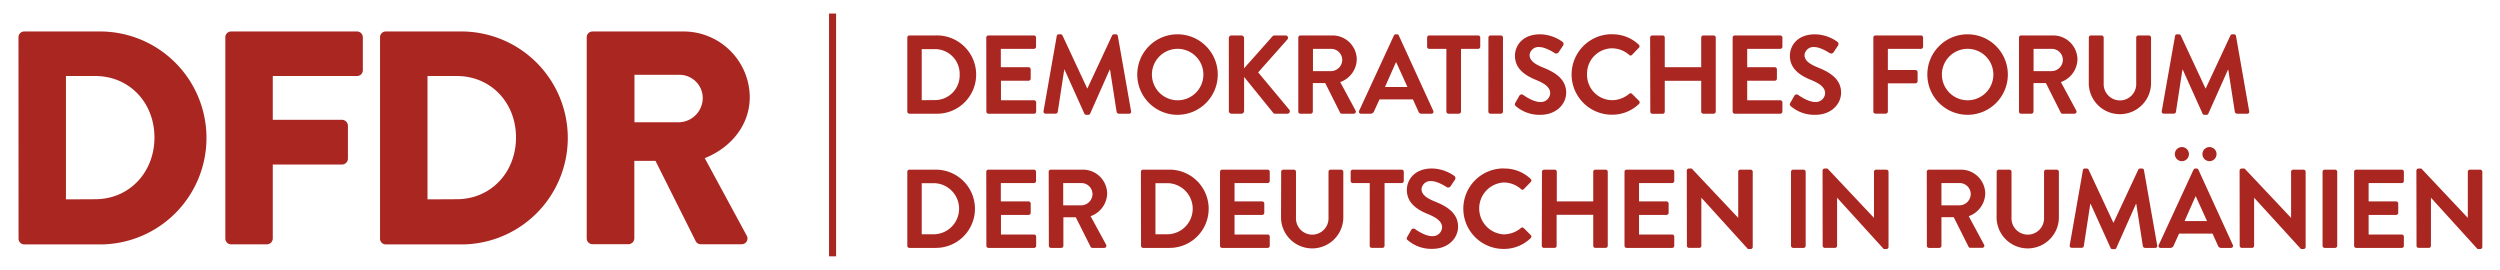 <?xml version="1.0" encoding="UTF-8" standalone="no"?> <svg xmlns:inkscape="http://www.inkscape.org/namespaces/inkscape" xmlns:sodipodi="http://sodipodi.sourceforge.net/DTD/sodipodi-0.dtd" xmlns="http://www.w3.org/2000/svg" xmlns:svg="http://www.w3.org/2000/svg" viewBox="0 0 1015 109.535" width="1015" height="109.535" version="1.1" id="svg100" sodipodi:docname="Demokratisches Forum der Deutschen in Rumänien.svg" inkscape:version="1.2.2 (732a01da63, 2022-12-09)"><defs id="defs4"><style id="style2">.cls-1{fill:#aa2621;}.cls-2{fill:#1d1d1b;stroke:#aa2621;stroke-miterlimit:10;stroke-width:2px;}</style></defs><g id="Ebene_2" data-name="Ebene 2" transform="matrix(1.431,0,0,1.431,7.5,5.5)"><g id="Ebene_1-2" data-name="Ebene 1"><path class="cls-1" d="M 7.42,14.59 A 1.63,1.63 0 0 1 9,13 h 21 a 30.21,30.21 0 1 1 0,60.41 H 9 A 1.63,1.63 0 0 1 7.44,71.77 Z m 21.75,46 C 38.92,60.59 46,52.91 46,43.07 46,33.23 38.92,25.63 29.17,25.63 h -8.28 v 35 z" transform="translate(-7.42,-7.91)" id="path6"></path><path class="cls-1" d="M 66.11,14.59 A 1.64,1.64 0 0 1 67.75,13 h 35.73 a 1.64,1.64 0 0 1 1.64,1.64 V 24 a 1.63,1.63 0 0 1 -1.64,1.63 H 79.57 v 12.43 h 19.68 a 1.7,1.7 0 0 1 1.64,1.64 v 9.41 a 1.7,1.7 0 0 1 -1.64,1.64 H 79.57 v 21 a 1.7,1.7 0 0 1 -1.64,1.64 H 67.75 a 1.64,1.64 0 0 1 -1.64,-1.64 z" transform="translate(-7.42,-7.91)" id="path8"></path><path class="cls-1" d="M 110,14.59 A 1.63,1.63 0 0 1 111.51,13 h 21 a 30.21,30.21 0 1 1 0,60.41 h -21 A 1.63,1.63 0 0 1 110,71.72 Z m 21.75,46 c 9.75,0 16.83,-7.68 16.83,-17.52 0,-9.84 -7.08,-17.44 -16.83,-17.44 h -8.28 v 35 z" transform="translate(-7.42,-7.91)" id="path10"></path><path class="cls-1" d="M 168.64,14.59 A 1.64,1.64 0 0 1 170.28,13 h 25.81 a 18.77,18.77 0 0 1 18.81,18.59 c 0,7.94 -5.26,14.33 -12.77,17.35 L 214,70.86 a 1.63,1.63 0 0 1 -1.47,2.5 H 201 a 1.59,1.59 0 0 1 -1.39,-0.78 L 188.15,49.71 h -6 v 22 a 1.7,1.7 0 0 1 -1.64,1.64 h -10.23 a 1.64,1.64 0 0 1 -1.64,-1.64 z M 195,38.75 a 6.92,6.92 0 0 0 6.56,-6.9 6.61,6.61 0 0 0 -6.56,-6.56 h -12.81 v 13.46 z" transform="translate(-7.42,-7.91)" id="path12"></path><path class="cls-1" d="m 259.6,14.72 a 0.6,0.6 0 0 1 0.57,-0.6 h 7.52 a 11.11,11.11 0 1 1 0,22.21 h -7.52 a 0.61,0.61 0 0 1 -0.57,-0.61 z m 7.71,17.74 a 7,7 0 0 0 7.14,-7.27 7,7 0 0 0 -7.14,-7.19 h -3.62 v 14.5 z" transform="translate(-7.42,-7.91)" id="path14"></path><path class="cls-1" d="m 282,14.72 a 0.61,0.61 0 0 1 0.61,-0.6 h 12.91 a 0.6,0.6 0 0 1 0.6,0.6 v 2.61 a 0.6,0.6 0 0 1 -0.6,0.6 h -9.39 v 5.2 H 294 a 0.63,0.63 0 0 1 0.61,0.6 v 2.64 a 0.61,0.61 0 0 1 -0.61,0.6 h -7.83 v 5.55 h 9.39 a 0.6,0.6 0 0 1 0.6,0.6 v 2.6 a 0.6,0.6 0 0 1 -0.6,0.61 h -12.92 a 0.61,0.61 0 0 1 -0.61,-0.61 z" transform="translate(-7.42,-7.91)" id="path16"></path><path class="cls-1" d="m 302,14.28 a 0.54,0.54 0 0 1 0.57,-0.48 h 0.51 a 0.57,0.57 0 0 1 0.54,0.32 l 7,15 h 0.09 l 7,-15 a 0.56,0.56 0 0 1 0.54,-0.32 h 0.51 a 0.54,0.54 0 0 1 0.57,0.48 l 3.75,21.32 a 0.56,0.56 0 0 1 -0.58,0.73 h -2.9 a 0.71,0.71 0 0 1 -0.61,-0.48 l -1.87,-12 H 317 l -5.52,12.45 a 0.55,0.55 0 0 1 -0.54,0.34 h -0.57 a 0.56,0.56 0 0 1 -0.54,-0.34 l -5.62,-12.47 h -0.09 l -1.84,12 a 0.62,0.62 0 0 1 -0.57,0.48 h -2.86 a 0.58,0.58 0 0 1 -0.6,-0.73 z" transform="translate(-7.42,-7.91)" id="path18"></path><path class="cls-1" d="M 336.23,13.8 A 11.42,11.42 0 1 1 324.84,25.26 11.41,11.41 0 0 1 336.23,13.8 Z m 0,18.72 a 7.3,7.3 0 1 0 -7.23,-7.26 7.31,7.31 0 0 0 7.23,7.26 z" transform="translate(-7.42,-7.91)" id="path20"></path><path class="cls-1" d="m 350.82,14.88 a 0.75,0.75 0 0 1 0.76,-0.76 h 2.8 a 0.77,0.77 0 0 1 0.76,0.76 v 8.57 l 8,-9 a 0.76,0.76 0 0 1 0.6,-0.32 h 3.18 a 0.67,0.67 0 0 1 0.5,1.14 l -8.28,9.33 8.86,10.62 a 0.7,0.7 0 0 1 -0.57,1.11 H 364 a 0.69,0.69 0 0 1 -0.57,-0.22 l -8.28,-10.22 v 9.68 a 0.77,0.77 0 0 1 -0.76,0.76 h -2.8 a 0.75,0.75 0 0 1 -0.76,-0.76 z" transform="translate(-7.42,-7.91)" id="path22"></path><path class="cls-1" d="m 370.53,14.72 a 0.6,0.6 0 0 1 0.6,-0.6 h 9.07 a 6.88,6.88 0 0 1 6.92,6.82 7,7 0 0 1 -4.7,6.41 l 4.35,8.06 a 0.6,0.6 0 0 1 -0.54,0.92 h -3.33 a 0.54,0.54 0 0 1 -0.51,-0.29 l -4.22,-8.4 h -3.52 v 8.08 a 0.62,0.62 0 0 1 -0.6,0.61 h -2.92 a 0.6,0.6 0 0 1 -0.6,-0.61 z m 9.32,9.52 A 3.23,3.23 0 0 0 383,21 3.15,3.15 0 0 0 379.86,17.93 h -5.17 v 6.31 z" transform="translate(-7.42,-7.91)" id="path24"></path><path class="cls-1" d="m 387.79,35.5 9.86,-21.35 a 0.58,0.58 0 0 1 0.54,-0.35 h 0.32 a 0.54,0.54 0 0 1 0.54,0.35 l 9.77,21.35 a 0.56,0.56 0 0 1 -0.54,0.83 h -2.76 a 0.9,0.9 0 0 1 -0.92,-0.64 l -1.55,-3.42 h -9.49 L 392,35.69 a 1,1 0 0 1 -0.92,0.64 h -2.76 a 0.56,0.56 0 0 1 -0.53,-0.83 z m 13.7,-6.75 -3.17,-7 h -0.1 l -3.1,7 z" transform="translate(-7.42,-7.91)" id="path26"></path><path class="cls-1" d="m 412.54,17.93 h -4.86 a 0.6,0.6 0 0 1 -0.6,-0.6 v -2.61 a 0.6,0.6 0 0 1 0.6,-0.6 h 13.86 a 0.61,0.61 0 0 1 0.61,0.6 v 2.61 a 0.61,0.61 0 0 1 -0.61,0.6 h -4.85 v 17.79 a 0.62,0.62 0 0 1 -0.6,0.61 h -2.95 a 0.62,0.62 0 0 1 -0.6,-0.61 z" transform="translate(-7.42,-7.91)" id="path28"></path><path class="cls-1" d="m 424.47,14.72 a 0.62,0.62 0 0 1 0.6,-0.6 H 428 a 0.62,0.62 0 0 1 0.6,0.6 v 21 a 0.62,0.62 0 0 1 -0.6,0.61 h -2.95 a 0.62,0.62 0 0 1 -0.6,-0.61 z" transform="translate(-7.42,-7.91)" id="path30"></path><path class="cls-1" d="m 432.11,33.22 1.14,-2 A 0.74,0.74 0 0 1 434.33,31 c 0.16,0.09 2.73,2 4.79,2 A 2.65,2.65 0 0 0 442,30.55 c 0,-1.61 -1.36,-2.72 -4,-3.8 -3,-1.21 -6,-3.11 -6,-6.86 0,-2.82 2.09,-6.09 7.14,-6.09 a 11.12,11.12 0 0 1 6.34,2.13 0.79,0.79 0 0 1 0.19,1.05 l -1.21,1.8 a 0.83,0.83 0 0 1 -1.11,0.39 c -0.25,-0.16 -2.66,-1.75 -4.41,-1.75 a 2.53,2.53 0 0 0 -2.79,2.22 c 0,1.49 1.18,2.51 3.75,3.55 3.07,1.24 6.63,3.08 6.63,7.17 0,3.27 -2.83,6.28 -7.3,6.28 a 10.23,10.23 0 0 1 -7,-2.47 c -0.23,-0.29 -0.4,-0.44 -0.12,-0.95 z" transform="translate(-7.42,-7.91)" id="path32"></path><path class="cls-1" d="m 459.46,13.8 a 10.78,10.78 0 0 1 7.68,2.95 0.6,0.6 0 0 1 0,0.89 l -1.94,2 a 0.51,0.51 0 0 1 -0.79,0 7.52,7.52 0 0 0 -4.88,-1.87 7.19,7.19 0 0 0 -7.08,7.39 7.19,7.19 0 0 0 7.11,7.33 7.6,7.6 0 0 0 4.85,-1.81 0.58,0.58 0 0 1 0.79,0 l 2,2 a 0.61,0.61 0 0 1 0,0.86 10.91,10.91 0 0 1 -7.71,3.07 11.42,11.42 0 1 1 0,-22.84 z" transform="translate(-7.42,-7.91)" id="path34"></path><path class="cls-1" d="m 470.35,14.72 a 0.62,0.62 0 0 1 0.6,-0.6 h 2.95 a 0.6,0.6 0 0 1 0.6,0.6 v 8.41 h 10.34 v -8.41 a 0.61,0.61 0 0 1 0.61,-0.6 h 2.91 a 0.63,0.63 0 0 1 0.61,0.6 v 21 a 0.63,0.63 0 0 1 -0.61,0.61 h -2.91 a 0.61,0.61 0 0 1 -0.61,-0.61 V 27 H 474.5 v 8.75 a 0.6,0.6 0 0 1 -0.6,0.61 H 471 a 0.62,0.62 0 0 1 -0.6,-0.61 z" transform="translate(-7.42,-7.91)" id="path36"></path><path class="cls-1" d="m 493.76,14.72 a 0.61,0.61 0 0 1 0.6,-0.6 h 12.92 a 0.61,0.61 0 0 1 0.6,0.6 v 2.61 a 0.61,0.61 0 0 1 -0.6,0.6 h -9.39 v 5.2 h 7.83 a 0.62,0.62 0 0 1 0.6,0.6 v 2.64 a 0.6,0.6 0 0 1 -0.6,0.6 h -7.83 v 5.55 h 9.39 a 0.61,0.61 0 0 1 0.6,0.6 v 2.6 a 0.61,0.61 0 0 1 -0.6,0.61 h -12.92 a 0.61,0.61 0 0 1 -0.6,-0.61 z" transform="translate(-7.42,-7.91)" id="path38"></path><path class="cls-1" d="m 510.13,33.22 1.15,-2 A 0.73,0.73 0 0 1 512.35,31 c 0.16,0.09 2.73,2 4.79,2 A 2.65,2.65 0 0 0 520,30.55 c 0,-1.61 -1.36,-2.72 -4,-3.8 -3,-1.21 -6,-3.11 -6,-6.86 0,-2.82 2.09,-6.09 7.14,-6.09 a 11.12,11.12 0 0 1 6.34,2.13 0.79,0.79 0 0 1 0.19,1.05 l -1.2,1.8 a 0.84,0.84 0 0 1 -1.11,0.39 c -0.26,-0.16 -2.67,-1.75 -4.41,-1.75 a 2.54,2.54 0 0 0 -2.8,2.22 c 0,1.49 1.18,2.51 3.75,3.55 3.07,1.24 6.63,3.08 6.63,7.17 0,3.27 -2.82,6.28 -7.3,6.28 a 10.23,10.23 0 0 1 -7,-2.47 c -0.23,-0.29 -0.38,-0.44 -0.1,-0.95 z" transform="translate(-7.42,-7.91)" id="path40"></path><path class="cls-1" d="m 533.68,14.72 a 0.6,0.6 0 0 1 0.6,-0.6 h 12.91 a 0.6,0.6 0 0 1 0.6,0.6 v 2.61 a 0.6,0.6 0 0 1 -0.6,0.6 h -9.39 v 6 h 7.84 a 0.63,0.63 0 0 1 0.6,0.6 v 2.57 a 0.63,0.63 0 0 1 -0.6,0.6 h -7.84 v 8 a 0.62,0.62 0 0 1 -0.6,0.61 h -2.92 a 0.6,0.6 0 0 1 -0.6,-0.61 z" transform="translate(-7.42,-7.91)" id="path42"></path><path class="cls-1" d="M 560.39,13.8 A 11.42,11.42 0 1 1 549,25.26 11.4,11.4 0 0 1 560.39,13.8 Z m 0,18.72 a 7.3,7.3 0 1 0 -7.26,-7.26 7.31,7.31 0 0 0 7.26,7.26 z" transform="translate(-7.42,-7.91)" id="path44"></path><path class="cls-1" d="m 575,14.72 a 0.6,0.6 0 0 1 0.6,-0.6 h 9.07 a 6.88,6.88 0 0 1 6.92,6.82 7,7 0 0 1 -4.7,6.41 l 4.35,8.06 a 0.6,0.6 0 0 1 -0.54,0.92 h -3.33 a 0.55,0.55 0 0 1 -0.51,-0.29 l -4.22,-8.4 h -3.52 v 8.08 a 0.62,0.62 0 0 1 -0.6,0.61 H 575.6 A 0.6,0.6 0 0 1 575,35.72 Z m 9.32,9.52 a 3.23,3.23 0 0 0 3.13,-3.24 3.14,3.14 0 0 0 -3.14,-3.07 h -5.17 v 6.31 z" transform="translate(-7.42,-7.91)" id="path46"></path><path class="cls-1" d="m 594.82,14.72 a 0.62,0.62 0 0 1 0.6,-0.6 h 3 a 0.61,0.61 0 0 1 0.61,0.6 v 13 a 4.62,4.62 0 1 0 9.23,0 v -13 a 0.6,0.6 0 0 1 0.6,-0.6 h 3 a 0.63,0.63 0 0 1 0.61,0.6 v 13.2 a 8.84,8.84 0 0 1 -17.67,0 z" transform="translate(-7.42,-7.91)" id="path48"></path><path class="cls-1" d="m 619.28,14.28 a 0.54,0.54 0 0 1 0.57,-0.48 h 0.51 a 0.59,0.59 0 0 1 0.54,0.32 l 7,15 h 0.1 l 7,-15 a 0.56,0.56 0 0 1 0.54,-0.32 H 636 a 0.54,0.54 0 0 1 0.57,0.48 l 3.74,21.32 a 0.55,0.55 0 0 1 -0.57,0.73 h -2.88 a 0.71,0.71 0 0 1 -0.61,-0.48 l -1.87,-12 h -0.09 l -5.56,12.45 a 0.52,0.52 0 0 1 -0.53,0.34 h -0.58 a 0.58,0.58 0 0 1 -0.54,-0.34 l -5.61,-12.47 h -0.1 l -1.84,12 a 0.61,0.61 0 0 1 -0.57,0.48 h -2.85 a 0.58,0.58 0 0 1 -0.6,-0.73 z" transform="translate(-7.42,-7.91)" id="path50"></path><path class="cls-1" d="m 259.6,52.8 a 0.6,0.6 0 0 1 0.57,-0.6 h 7.52 a 11.1,11.1 0 1 1 0,22.2 h -7.52 a 0.6,0.6 0 0 1 -0.57,-0.6 z m 7.71,17.73 a 7.25,7.25 0 0 0 0,-14.49 h -3.62 v 14.49 z" transform="translate(-7.42,-7.91)" id="path52"></path><path class="cls-1" d="m 282,52.8 a 0.6,0.6 0 0 1 0.61,-0.6 h 12.91 a 0.6,0.6 0 0 1 0.6,0.6 v 2.6 a 0.6,0.6 0 0 1 -0.6,0.6 h -9.39 v 5.21 H 294 a 0.62,0.62 0 0 1 0.61,0.6 v 2.63 a 0.6,0.6 0 0 1 -0.61,0.6 h -7.83 v 5.56 h 9.39 a 0.6,0.6 0 0 1 0.6,0.6 v 2.6 a 0.6,0.6 0 0 1 -0.6,0.6 h -12.92 a 0.6,0.6 0 0 1 -0.61,-0.6 z" transform="translate(-7.42,-7.91)" id="path54"></path><path class="cls-1" d="m 299.71,52.8 a 0.6,0.6 0 0 1 0.6,-0.6 h 9.07 a 6.87,6.87 0 0 1 6.92,6.8 7,7 0 0 1 -4.7,6.4 l 4.4,8.08 a 0.6,0.6 0 0 1 -0.54,0.92 h -3.33 a 0.55,0.55 0 0 1 -0.51,-0.28 l -4.22,-8.41 h -3.52 v 8.09 a 0.62,0.62 0 0 1 -0.6,0.6 h -2.92 a 0.6,0.6 0 0 1 -0.6,-0.6 z M 309,62.32 A 3.23,3.23 0 0 0 312.14,59.08 3.16,3.16 0 0 0 309,56 h -5.17 v 6.32 z" transform="translate(-7.42,-7.91)" id="path56"></path><path class="cls-1" d="m 325.88,52.8 a 0.6,0.6 0 0 1 0.57,-0.6 H 334 a 11.1,11.1 0 1 1 0,22.2 h -7.52 a 0.6,0.6 0 0 1 -0.57,-0.6 z m 7.71,17.73 a 7.25,7.25 0 0 0 0,-14.49 H 330 v 14.49 z" transform="translate(-7.42,-7.91)" id="path58"></path><path class="cls-1" d="m 348.32,52.8 a 0.6,0.6 0 0 1 0.6,-0.6 h 12.91 a 0.6,0.6 0 0 1 0.6,0.6 v 2.6 a 0.6,0.6 0 0 1 -0.6,0.6 h -9.39 v 5.21 h 7.84 a 0.62,0.62 0 0 1 0.6,0.6 v 2.63 a 0.6,0.6 0 0 1 -0.6,0.6 h -7.84 v 5.56 h 9.39 a 0.6,0.6 0 0 1 0.6,0.6 v 2.6 a 0.6,0.6 0 0 1 -0.6,0.6 h -12.91 a 0.6,0.6 0 0 1 -0.6,-0.6 z" transform="translate(-7.42,-7.91)" id="path60"></path><path class="cls-1" d="m 365.67,52.8 a 0.62,0.62 0 0 1 0.6,-0.6 h 3 a 0.6,0.6 0 0 1 0.6,0.6 v 13 a 4.62,4.62 0 1 0 9.23,0 v -13 a 0.6,0.6 0 0 1 0.6,-0.6 h 3 a 0.62,0.62 0 0 1 0.6,0.6 V 66 a 8.84,8.84 0 0 1 -17.67,0 z" transform="translate(-7.42,-7.91)" id="path62"></path><path class="cls-1" d="M 390.8,56 H 386 a 0.6,0.6 0 0 1 -0.61,-0.6 V 52.8 A 0.6,0.6 0 0 1 386,52.2 h 13.86 a 0.6,0.6 0 0 1 0.6,0.6 v 2.6 a 0.6,0.6 0 0 1 -0.6,0.6 H 395 v 17.8 a 0.62,0.62 0 0 1 -0.61,0.6 h -3 a 0.62,0.62 0 0 1 -0.6,-0.6 z" transform="translate(-7.42,-7.91)" id="path64"></path><path class="cls-1" d="m 401.43,71.29 1.14,-2 a 0.74,0.74 0 0 1 1.08,-0.23 c 0.16,0.1 2.73,2 4.79,2 a 2.65,2.65 0 0 0 2.89,-2.44 c 0,-1.62 -1.37,-2.73 -4,-3.81 -3,-1.2 -6,-3.11 -6,-6.85 0,-2.82 2.1,-6.09 7.14,-6.09 a 11.25,11.25 0 0 1 6.35,2.13 0.8,0.8 0 0 1 0.19,1 l -1.21,1.81 a 0.84,0.84 0 0 1 -1.11,0.38 c -0.25,-0.16 -2.66,-1.74 -4.41,-1.74 a 2.52,2.52 0 0 0 -2.79,2.22 c 0,1.49 1.17,2.5 3.74,3.55 3.08,1.24 6.63,3.08 6.63,7.17 0,3.27 -2.82,6.28 -7.29,6.28 a 10.21,10.21 0 0 1 -7,-2.47 c -0.27,-0.2 -0.43,-0.4 -0.14,-0.91 z" transform="translate(-7.42,-7.91)" id="path66"></path><path class="cls-1" d="m 428.78,51.88 a 10.73,10.73 0 0 1 7.68,2.95 0.6,0.6 0 0 1 0,0.89 l -1.94,2 a 0.51,0.51 0 0 1 -0.79,0 7.48,7.48 0 0 0 -4.89,-1.88 7.37,7.37 0 0 0 0,14.72 7.65,7.65 0 0 0 4.85,-1.8 0.57,0.57 0 0 1 0.79,0 l 2,2 a 0.6,0.6 0 0 1 0,0.85 10.88,10.88 0 0 1 -7.71,3.08 11.42,11.42 0 1 1 0,-22.84 z" transform="translate(-7.42,-7.91)" id="path68"></path><path class="cls-1" d="m 439.66,52.8 a 0.62,0.62 0 0 1 0.61,-0.6 h 3 a 0.6,0.6 0 0 1 0.6,0.6 v 8.41 h 10.34 V 52.8 a 0.6,0.6 0 0 1 0.6,-0.6 h 2.92 a 0.62,0.62 0 0 1 0.6,0.6 v 21 a 0.62,0.62 0 0 1 -0.6,0.6 h -2.92 a 0.6,0.6 0 0 1 -0.6,-0.6 V 65 h -10.39 v 8.8 a 0.6,0.6 0 0 1 -0.6,0.6 h -3 a 0.62,0.62 0 0 1 -0.61,-0.6 z" transform="translate(-7.42,-7.91)" id="path70"></path><path class="cls-1" d="m 463.08,52.8 a 0.6,0.6 0 0 1 0.6,-0.6 h 12.91 a 0.6,0.6 0 0 1 0.61,0.6 v 2.6 a 0.6,0.6 0 0 1 -0.61,0.6 h -9.39 v 5.21 h 7.8 a 0.62,0.62 0 0 1 0.6,0.6 v 2.63 a 0.6,0.6 0 0 1 -0.6,0.6 h -7.8 v 5.56 h 9.39 a 0.6,0.6 0 0 1 0.61,0.6 v 2.6 a 0.6,0.6 0 0 1 -0.61,0.6 h -12.91 a 0.6,0.6 0 0 1 -0.6,-0.6 z" transform="translate(-7.42,-7.91)" id="path72"></path><path class="cls-1" d="m 480.75,52.45 a 0.6,0.6 0 0 1 0.6,-0.57 h 0.8 l 13.19,14 v 0 -13.08 a 0.6,0.6 0 0 1 0.6,-0.6 h 2.92 a 0.62,0.62 0 0 1 0.6,0.6 v 21.35 a 0.6,0.6 0 0 1 -0.6,0.57 H 498.1 L 484.88,60.16 v 0 13.64 a 0.6,0.6 0 0 1 -0.6,0.6 h -2.89 a 0.62,0.62 0 0 1 -0.6,-0.6 z" transform="translate(-7.42,-7.91)" id="path74"></path><path class="cls-1" d="m 510.32,52.8 a 0.62,0.62 0 0 1 0.61,-0.6 h 2.95 a 0.62,0.62 0 0 1 0.6,0.6 v 21 a 0.62,0.62 0 0 1 -0.6,0.6 h -2.95 a 0.62,0.62 0 0 1 -0.61,-0.6 z" transform="translate(-7.42,-7.91)" id="path76"></path><path class="cls-1" d="m 519.27,52.45 a 0.6,0.6 0 0 1 0.6,-0.57 h 0.8 l 13.19,14 v 0 -13.08 a 0.6,0.6 0 0 1 0.61,-0.6 h 2.92 a 0.62,0.62 0 0 1 0.6,0.6 v 21.35 a 0.6,0.6 0 0 1 -0.6,0.57 h -0.76 L 523.39,60.16 v 0 13.64 a 0.6,0.6 0 0 1 -0.6,0.6 h -2.89 a 0.62,0.62 0 0 1 -0.6,-0.6 z" transform="translate(-7.42,-7.91)" id="path78"></path><path class="cls-1" d="m 548.84,52.8 a 0.6,0.6 0 0 1 0.6,-0.6 h 9.08 a 6.87,6.87 0 0 1 6.91,6.8 7,7 0 0 1 -4.69,6.4 l 4.34,8.06 a 0.6,0.6 0 0 1 -0.54,0.92 h -3.33 a 0.54,0.54 0 0 1 -0.5,-0.28 l -4.22,-8.41 H 553 v 8.11 a 0.62,0.62 0 0 1 -0.61,0.6 h -2.92 a 0.6,0.6 0 0 1 -0.6,-0.6 z m 9.33,9.52 A 3.23,3.23 0 0 0 561.31,59.08 3.16,3.16 0 0 0 558.17,56 H 553 v 6.32 z" transform="translate(-7.42,-7.91)" id="path80"></path><path class="cls-1" d="m 568.67,52.8 a 0.62,0.62 0 0 1 0.61,-0.6 h 3 a 0.6,0.6 0 0 1 0.6,0.6 v 13 a 4.62,4.62 0 1 0 9.23,0 v -13 a 0.6,0.6 0 0 1 0.61,-0.6 h 3 a 0.62,0.62 0 0 1 0.6,0.6 V 66 a 8.84,8.84 0 0 1 -17.67,0 z" transform="translate(-7.42,-7.91)" id="path82"></path><path class="cls-1" d="m 593.13,52.36 a 0.55,0.55 0 0 1 0.58,-0.48 h 0.5 a 0.57,0.57 0 0 1 0.54,0.32 l 7,15 h 0.1 l 7,-15 a 0.54,0.54 0 0 1 0.54,-0.32 h 0.5 a 0.53,0.53 0 0 1 0.57,0.48 l 3.75,21.31 a 0.55,0.55 0 0 1 -0.57,0.73 h -2.89 a 0.67,0.67 0 0 1 -0.6,-0.47 l -1.87,-12 h -0.1 l -5.55,12.47 a 0.54,0.54 0 0 1 -0.54,0.35 h -0.57 a 0.56,0.56 0 0 1 -0.54,-0.35 l -5.66,-12.5 h -0.09 l -1.84,12 a 0.61,0.61 0 0 1 -0.57,0.47 H 590 a 0.58,0.58 0 0 1 -0.6,-0.73 z" transform="translate(-7.42,-7.91)" id="path84"></path><path class="cls-1" d="m 614.65,73.58 9.86,-21.35 a 0.58,0.58 0 0 1 0.54,-0.35 h 0.32 a 0.53,0.53 0 0 1 0.54,0.35 l 9.77,21.35 a 0.56,0.56 0 0 1 -0.54,0.82 h -2.76 a 0.92,0.92 0 0 1 -0.92,-0.63 l -1.55,-3.43 h -9.49 l -1.55,3.43 a 1,1 0 0 1 -0.92,0.63 h -2.76 a 0.56,0.56 0 0 1 -0.54,-0.82 z m 4.57,-25.79 a 2,2 0 0 1 2,-2 2,2 0 0 1 2,2 2,2 0 0 1 -2,2 2,2 0 0 1 -2,-2 z m 9.13,19 -3.17,-7 h -0.1 l -3.1,7 z m -1.3,-19 a 2,2 0 0 1 2,-2 2,2 0 0 1 2,2 2,2 0 0 1 -2,2 2,2 0 0 1 -2,-2 z" transform="translate(-7.42,-7.91)" id="path86"></path><path class="cls-1" d="m 637.59,52.45 a 0.59,0.59 0 0 1 0.6,-0.57 H 639 l 13.2,14 v 0 -13.08 a 0.6,0.6 0 0 1 0.61,-0.6 h 2.91 a 0.62,0.62 0 0 1 0.61,0.6 v 21.35 a 0.6,0.6 0 0 1 -0.61,0.57 H 655 L 641.71,60.16 v 0 13.64 a 0.6,0.6 0 0 1 -0.6,0.6 h -2.89 a 0.62,0.62 0 0 1 -0.6,-0.6 z" transform="translate(-7.42,-7.91)" id="path88"></path><path class="cls-1" d="m 661.13,52.8 a 0.62,0.62 0 0 1 0.6,-0.6 h 2.95 a 0.62,0.62 0 0 1 0.61,0.6 v 21 a 0.62,0.62 0 0 1 -0.61,0.6 h -2.95 a 0.62,0.62 0 0 1 -0.6,-0.6 z" transform="translate(-7.42,-7.91)" id="path90"></path><path class="cls-1" d="m 670.08,52.8 a 0.6,0.6 0 0 1 0.6,-0.6 h 12.91 a 0.6,0.6 0 0 1 0.61,0.6 v 2.6 a 0.6,0.6 0 0 1 -0.61,0.6 h -9.39 v 5.21 h 7.8 a 0.62,0.62 0 0 1 0.6,0.6 v 2.63 a 0.6,0.6 0 0 1 -0.6,0.6 h -7.8 v 5.56 h 9.39 a 0.6,0.6 0 0 1 0.61,0.6 v 2.6 a 0.6,0.6 0 0 1 -0.61,0.6 h -12.91 a 0.6,0.6 0 0 1 -0.6,-0.6 z" transform="translate(-7.42,-7.91)" id="path92"></path><path class="cls-1" d="m 687.75,52.45 a 0.6,0.6 0 0 1 0.6,-0.57 h 0.8 l 13.19,14 v 0 -13.08 a 0.6,0.6 0 0 1 0.6,-0.6 h 2.92 a 0.62,0.62 0 0 1 0.6,0.6 v 21.35 a 0.6,0.6 0 0 1 -0.6,0.57 H 705.1 L 691.88,60.16 v 0 13.64 a 0.6,0.6 0 0 1 -0.6,0.6 h -2.89 a 0.62,0.62 0 0 1 -0.6,-0.6 z" transform="translate(-7.42,-7.91)" id="path94"></path><line class="cls-2" x1="230.97" x2="230.97" y2="68.88" id="line96" y1="0"></line></g></g></svg> 